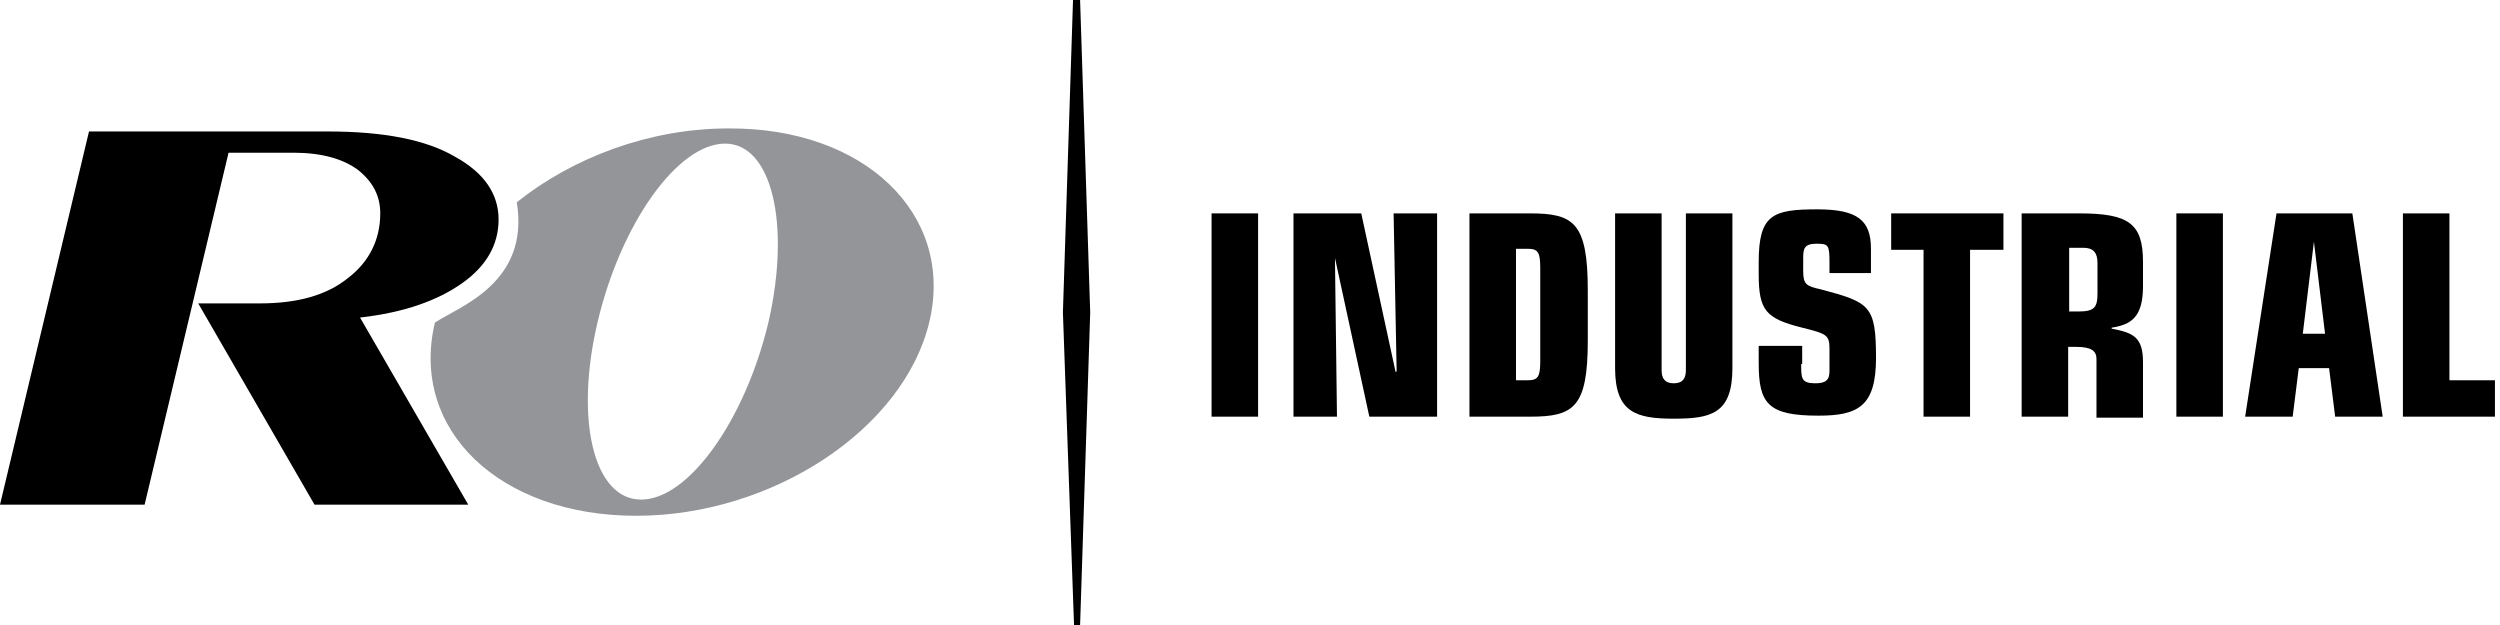 <svg width="240" height="60" viewBox="0 0 240 60" fill="none" xmlns="http://www.w3.org/2000/svg">
<g clip-path="url(#clip0)">
<path d="M89.223 30.874C86.796 41.165 74.175 49.515 61.068 49.515C47.961 49.515 39.32 41.262 41.748 30.971C44.078 29.418 50.874 27.184 49.612 19.418C54.951 15.146 62.33 12.33 69.903 12.33C83.01 12.233 91.65 20.582 89.223 30.874ZM69.612 13.786C65.049 13.786 59.612 21.456 57.379 30.874C55.146 40.291 56.99 47.961 61.553 47.961C66.117 47.961 71.553 40.291 73.786 30.874C75.922 21.456 74.078 13.786 69.612 13.786Z" fill="#939598"/>
<path d="M13.883 48.447H0L8.544 12.621H31.456C36.796 12.621 40.874 13.398 43.689 15.049C46.505 16.602 47.864 18.641 47.864 21.068C47.864 23.495 46.699 25.534 44.369 27.184C42.039 28.835 38.835 30 34.563 30.485L44.952 48.447H30.194L19.029 29.126H24.951C28.544 29.126 31.359 28.349 33.398 26.699C35.437 25.146 36.505 23.01 36.505 20.485C36.505 18.835 35.825 17.476 34.369 16.311C32.913 15.243 30.874 14.66 28.155 14.66H21.942L13.883 48.447Z" fill="black"/>
<path d="M103.107 60L102.039 30L103.01 0H103.689L104.66 30L103.689 60" fill="black"/>
<path d="M116.311 20.485H120.777V40H116.311V20.485Z" fill="black"/>
<path d="M128.155 24.757L128.349 40H124.175V20.485H130.68L133.981 35.728L134.078 35.631L133.786 20.485H137.961V40H131.456L128.155 24.757Z" fill="black"/>
<path d="M141.068 20.485H146.893C151.068 20.485 152.427 21.359 152.427 27.864V32.718C152.427 39.126 151.068 40 146.893 40H141.068V20.485ZM145.534 36.505H146.699C147.67 36.505 147.864 36.117 147.864 34.66V25.728C147.864 24.272 147.67 23.884 146.699 23.884H145.534V36.505Z" fill="black"/>
<path d="M166.311 35.34C166.311 39.709 164.272 40.194 160.68 40.194C157.087 40.194 155.049 39.612 155.049 35.34V20.485H159.515V35.534C159.515 36.311 159.806 36.796 160.68 36.796C161.553 36.796 161.845 36.311 161.845 35.534V20.485H166.311V35.34Z" fill="black"/>
<path d="M172.913 34.952C172.913 36.311 172.913 36.796 174.272 36.796C175.243 36.796 175.631 36.505 175.631 35.631V33.495C175.631 32.136 175.34 32.039 173.01 31.456C169.515 30.582 168.835 29.806 168.835 26.311V25.146C168.835 20.582 170.194 20.097 174.466 20.097C178.35 20.097 179.612 21.165 179.612 23.884V26.214H175.631V25.243C175.631 23.495 175.534 23.398 174.369 23.398C173.204 23.398 173.107 23.884 173.107 24.757V26.019C173.107 27.282 173.398 27.476 174.757 27.767C179.515 29.029 180.097 29.32 180.097 34.369C180.097 39.029 178.35 39.903 174.563 39.903C169.709 39.903 168.835 38.738 168.835 34.854V33.204H173.01V34.952H172.913Z" fill="black"/>
<path d="M184.66 23.981H181.553V20.485H192.33V23.981H189.126V40H184.66V23.981Z" fill="black"/>
<path d="M194.078 20.485H199.612C204.369 20.485 205.728 21.456 205.728 25.146V27.476C205.728 30.485 204.563 31.165 202.718 31.456V31.553C204.757 31.942 205.728 32.33 205.728 34.757V40.097H201.262V34.466C201.262 33.689 200.777 33.301 199.32 33.301H198.544V40H194.078V20.485V20.485ZM198.641 29.903H199.515C201.068 29.903 201.359 29.515 201.359 28.155V25.243C201.359 24.272 200.971 23.786 200 23.786H198.641V29.903Z" fill="black"/>
<path d="M208.932 20.485H213.398V40H208.932V20.485Z" fill="black"/>
<path d="M218.544 20.485H225.825L228.738 40H224.175L223.592 35.34H220.68L220.097 40H215.534L218.544 20.485ZM222.136 23.204L221.068 32.039H223.204L222.136 23.204Z" fill="black"/>
<path d="M230.68 20.485H235.146V36.505H239.515V40H230.68V20.485Z" fill="black"/>
</g>
<defs>
<clipPath id="clip0">
<rect width="239.515" height="60" fill="white"/>
</clipPath>
</defs>
</svg>
